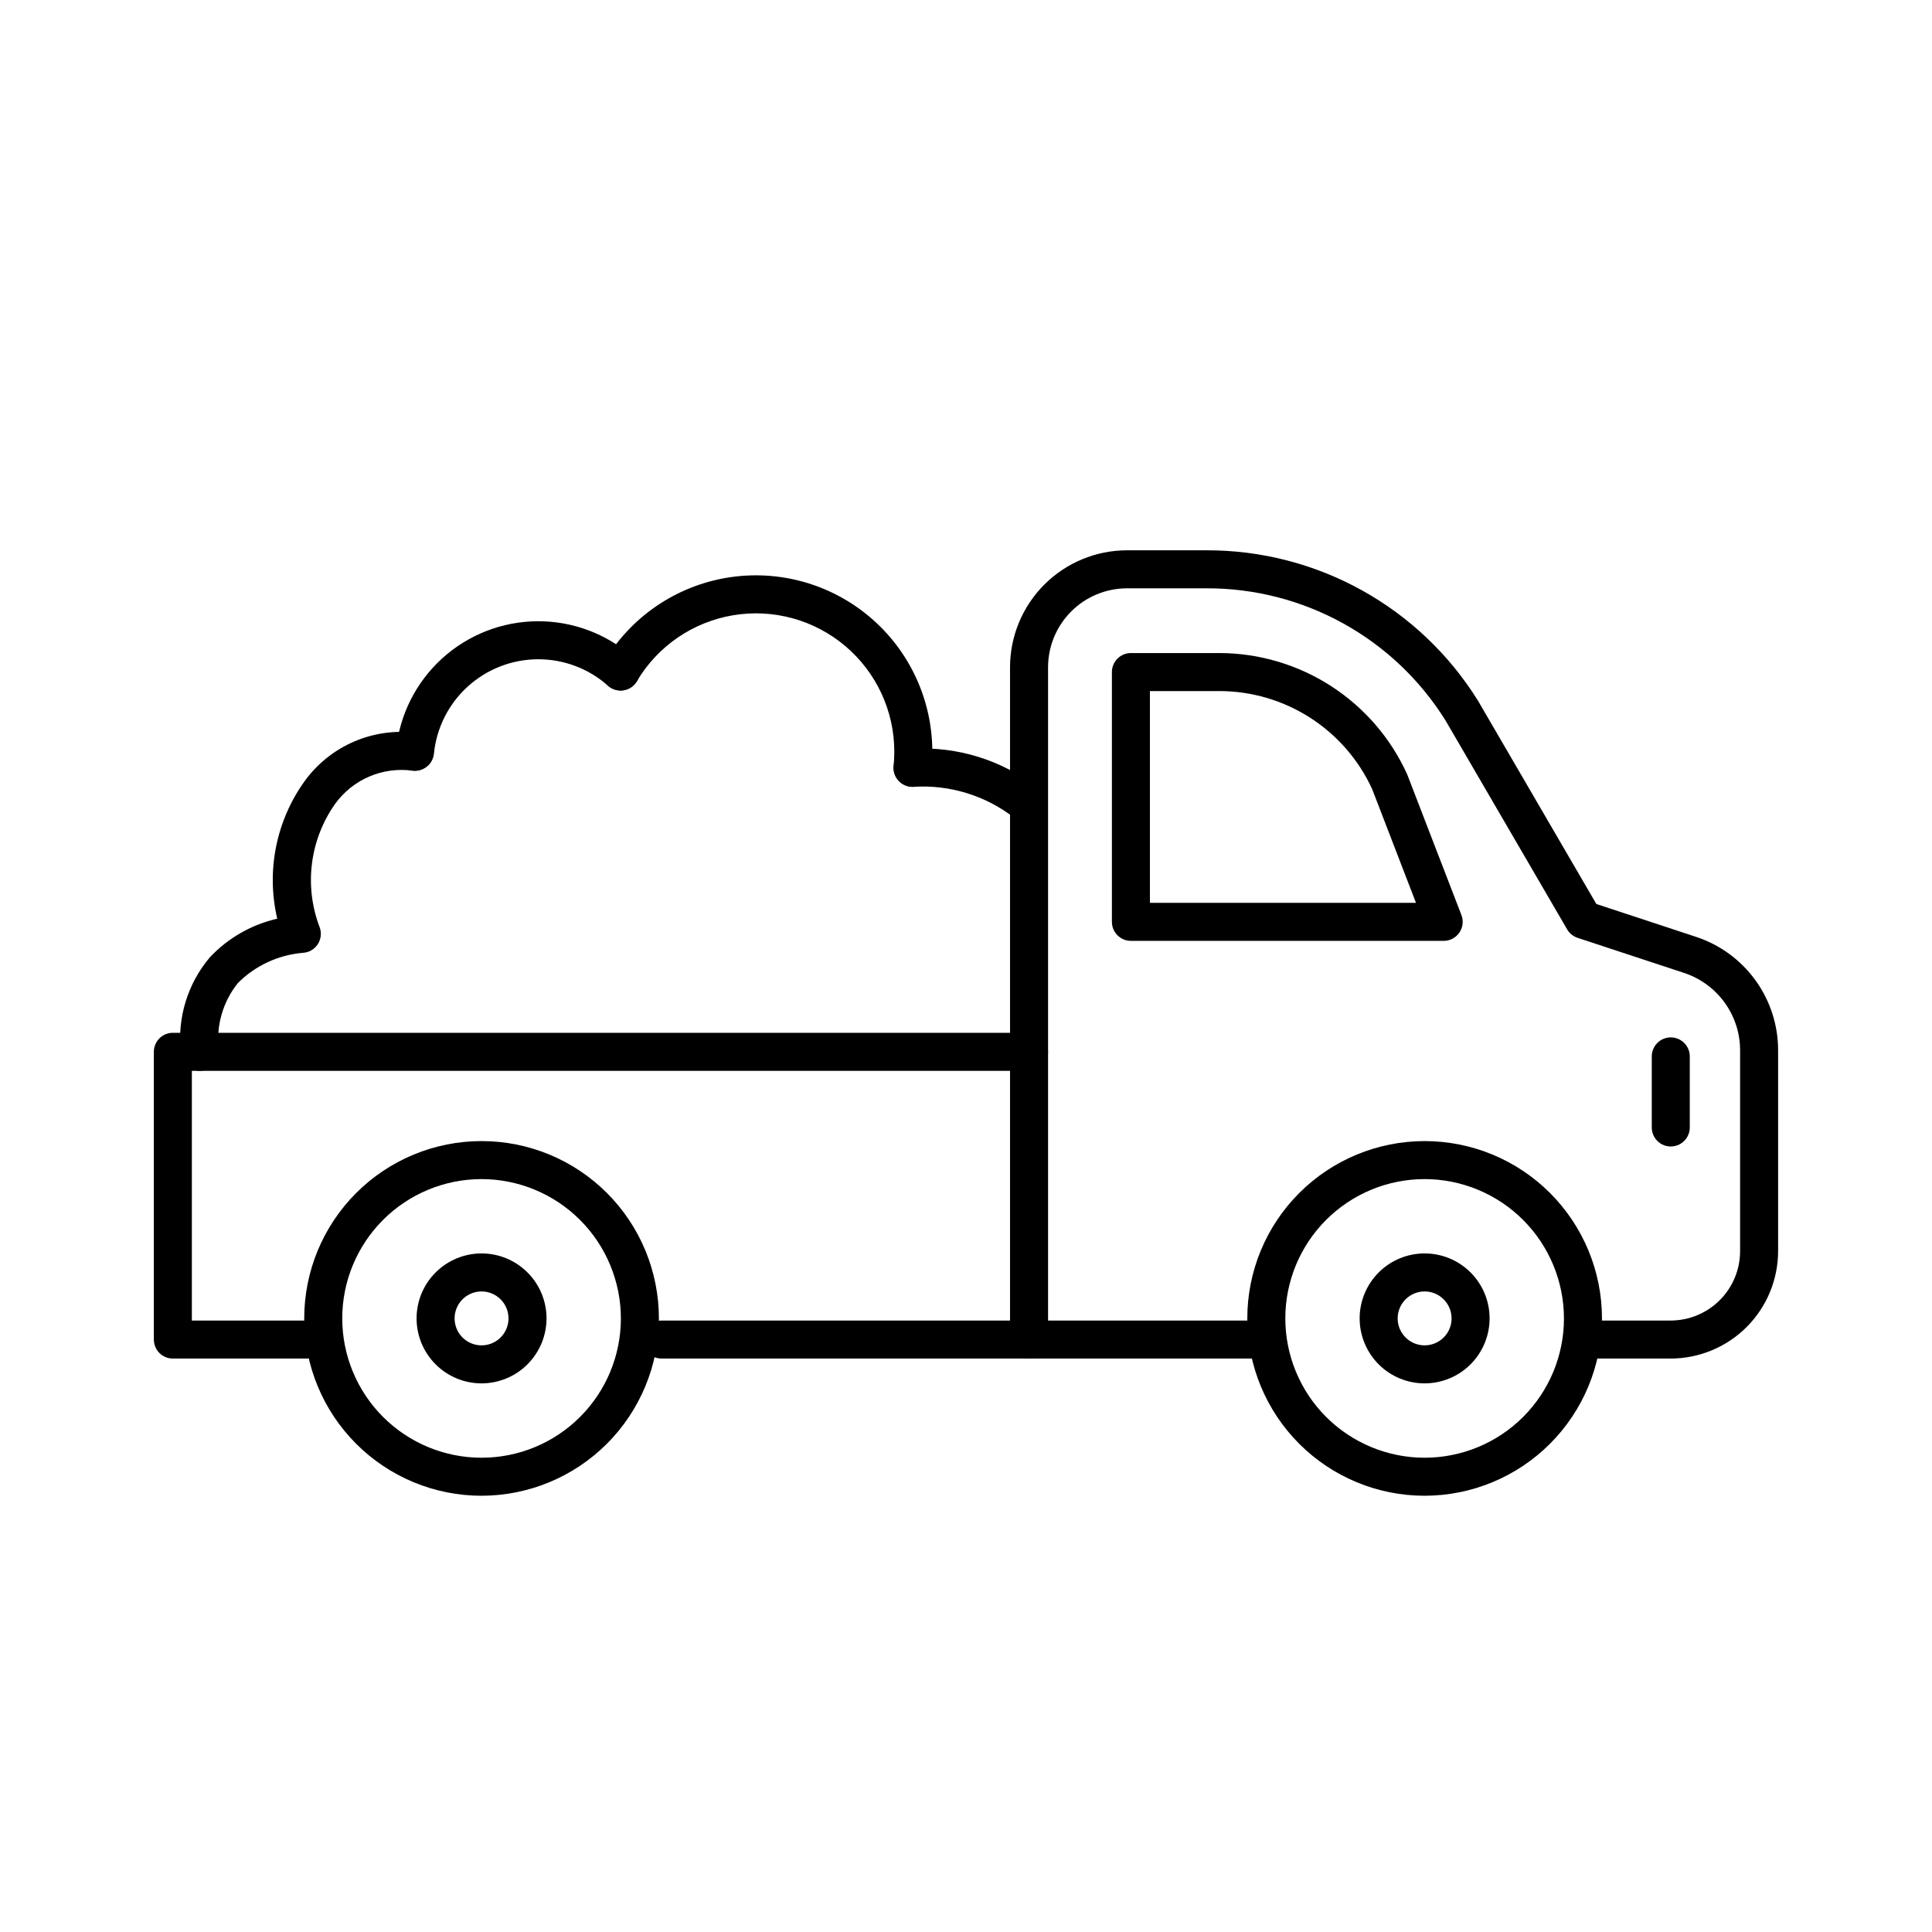 <?xml version="1.0" encoding="UTF-8"?>
<!-- Uploaded to: ICON Repo, www.svgrepo.com, Generator: ICON Repo Mixer Tools -->
<svg fill="#000000" width="800px" height="800px" version="1.1" viewBox="144 144 512 512" xmlns="http://www.w3.org/2000/svg">
 <g>
  <path d="m229.66 504.03h-39.855c-1.336 0-2.617-0.531-3.562-1.473-0.941-0.945-1.473-2.227-1.473-3.566v-76.25c0-1.336 0.531-2.617 1.473-3.562 0.945-0.945 2.227-1.477 3.562-1.477h226.9c2.785 0 5.039 2.254 5.039 5.039 0 2.781-2.254 5.039-5.039 5.039h-221.86v66.176h34.816c2.781 0 5.035 2.254 5.035 5.035 0 2.785-2.254 5.039-5.035 5.039z"/>
  <path d="m477.62 504.03h-158.3c-2.781 0-5.039-2.254-5.039-5.039 0-2.781 2.258-5.035 5.039-5.035h158.3c2.781 0 5.039 2.254 5.039 5.035 0 2.785-2.258 5.039-5.039 5.039z"/>
  <path d="m586.75 504.03h-23.25c-2.781 0-5.035-2.254-5.035-5.039 0-2.781 2.254-5.035 5.035-5.035h23.25c4.875-0.008 9.551-1.945 13-5.394 3.449-3.449 5.391-8.125 5.394-13.004v-53.18c0.008-4.555-1.43-8.992-4.098-12.684-2.668-3.688-6.434-6.441-10.762-7.863l-28.195-9.289c-1.172-0.387-2.16-1.188-2.781-2.25l-32.227-55.352c-13.641-21.871-37.633-35.125-63.414-35.031h-21.004c-5.543 0.008-10.863 2.211-14.785 6.133-3.922 3.922-6.125 9.238-6.133 14.785v178.16c0 2.785-2.254 5.039-5.039 5.039-2.781 0-5.039-2.254-5.039-5.039v-178.16c0.012-8.219 3.281-16.098 9.09-21.906 5.812-5.809 13.691-9.078 21.906-9.086h21.004c29.309-0.094 56.574 15.004 72.039 39.898l31.344 53.836 26.383 8.695c6.344 2.078 11.867 6.113 15.781 11.52 3.914 5.41 6.016 11.918 6.004 18.594v53.18c-0.008 7.551-3.008 14.789-8.348 20.125-5.336 5.336-12.574 8.34-20.121 8.348z"/>
  <path d="m271.62 540.39c-12.465 0-24.418-4.949-33.23-13.766-8.816-8.812-13.766-20.766-13.766-33.23-0.004-12.465 4.949-24.418 13.762-33.23 8.812-8.816 20.77-13.766 33.234-13.766 12.461-0.004 24.418 4.949 33.23 13.762s13.766 20.77 13.766 33.234c-0.012 12.457-4.969 24.402-13.781 33.215-8.809 8.812-20.754 13.766-33.215 13.781zm0-83.918c-9.793 0-19.184 3.891-26.105 10.812-6.926 6.926-10.816 16.316-10.816 26.109s3.891 19.184 10.812 26.105c6.926 6.926 16.316 10.816 26.109 10.816s19.184-3.891 26.105-10.816c6.926-6.926 10.816-16.316 10.816-26.105-0.016-9.789-3.906-19.172-10.828-26.094s-16.305-10.816-26.094-10.828z"/>
  <path d="m271.62 510.61c-4.566 0-8.945-1.812-12.176-5.043-3.231-3.227-5.047-7.606-5.047-12.172 0-4.57 1.812-8.949 5.043-12.18 3.227-3.227 7.609-5.043 12.176-5.043s8.945 1.812 12.176 5.043c3.231 3.227 5.043 7.606 5.043 12.172-0.004 4.566-1.82 8.941-5.047 12.172-3.227 3.227-7.602 5.043-12.168 5.051zm0-24.363c-2.891 0-5.496 1.738-6.602 4.41-1.105 2.668-0.496 5.738 1.547 7.785 2.043 2.043 5.117 2.652 7.785 1.547 2.668-1.105 4.41-3.711 4.41-6.598-0.004-3.941-3.199-7.137-7.141-7.144z"/>
  <path d="m521.54 510.61c-4.566 0-8.945-1.816-12.176-5.043-3.227-3.231-5.043-7.609-5.043-12.176 0-4.566 1.816-8.945 5.043-12.176 3.231-3.231 7.609-5.043 12.176-5.043 4.566 0 8.945 1.812 12.176 5.043 3.231 3.227 5.043 7.606 5.043 12.172-0.004 4.566-1.82 8.945-5.047 12.172-3.231 3.231-7.606 5.047-12.172 5.051zm0-24.363c-2.891 0-5.492 1.742-6.598 4.41-1.105 2.672-0.496 5.742 1.551 7.785 2.043 2.043 5.113 2.652 7.781 1.547 2.672-1.105 4.41-3.711 4.41-6.598-0.004-3.945-3.203-7.141-7.144-7.144z"/>
  <path d="m521.54 540.39c-12.465 0-24.418-4.953-33.23-13.766-8.812-8.816-13.766-20.77-13.762-33.234 0-12.465 4.949-24.418 13.766-33.23 8.812-8.812 20.766-13.762 33.23-13.762s24.418 4.949 33.23 13.762c8.812 8.816 13.766 20.77 13.766 33.234-0.012 12.461-4.969 24.406-13.781 33.219-8.812 8.809-20.758 13.766-33.219 13.777zm0-83.918c-9.793 0-19.184 3.891-26.105 10.816-6.926 6.926-10.812 16.316-10.812 26.109 0 9.789 3.891 19.18 10.816 26.105 6.926 6.922 16.316 10.812 26.105 10.812 9.793-0.004 19.184-3.891 26.109-10.816 6.922-6.926 10.812-16.316 10.812-26.105-0.012-9.793-3.906-19.176-10.828-26.098s-16.309-10.812-26.098-10.824z"/>
  <path d="m385.84 352.52c-0.148 0-0.297-0.008-0.449-0.02-1.328-0.117-2.559-0.762-3.418-1.785-0.859-1.023-1.273-2.348-1.156-3.68 0.109-1.254 0.184-2.523 0.184-3.809 0.004-10.793-4.746-21.035-12.984-28.008-8.238-6.969-19.129-9.957-29.77-8.164-10.645 1.789-19.957 8.176-25.457 17.457-1.422 2.394-4.512 3.188-6.906 1.77-2.391-1.422-3.184-4.512-1.766-6.906 7.016-11.832 18.887-19.973 32.453-22.258 13.566-2.281 27.445 1.523 37.949 10.41 10.504 8.883 16.559 21.941 16.555 35.699 0 1.59-0.082 3.152-0.223 4.695-0.227 2.598-2.402 4.594-5.012 4.598z"/>
  <path d="m415.76 361.7c-1.105 0.004-2.184-0.363-3.059-1.039-7.582-5.852-17.031-8.746-26.59-8.148-2.777 0.152-5.152-1.977-5.305-4.758-0.152-2.777 1.977-5.152 4.754-5.305 11.961-0.738 23.785 2.894 33.27 10.215 1.715 1.316 2.398 3.574 1.703 5.621-0.695 2.043-2.613 3.418-4.773 3.418z"/>
  <path d="m253.98 348.27c-0.164 0-0.332-0.008-0.5-0.027-1.328-0.129-2.555-0.785-3.402-1.816-0.844-1.035-1.246-2.363-1.113-3.691 0.934-9.305 5.273-17.934 12.188-24.23 6.914-6.293 15.91-9.809 25.258-9.871 9.352-0.059 18.395 3.34 25.387 9.547 1.004 0.887 1.617 2.133 1.699 3.469 0.086 1.336-0.367 2.652-1.258 3.652-0.887 1.004-2.137 1.609-3.473 1.688-1.34 0.078-2.652-0.379-3.648-1.27-5.133-4.555-11.77-7.051-18.633-7.008-6.859 0.043-13.465 2.621-18.539 7.238-5.078 4.617-8.266 10.949-8.953 17.777-0.258 2.578-2.422 4.539-5.012 4.543z"/>
  <path d="m196.97 427.78c-2.652-0.004-4.848-2.062-5.023-4.711-1.059-9.145 1.711-18.316 7.652-25.352 4.801-5.121 11.027-8.691 17.875-10.25-2.973-12.672-0.297-26.008 7.328-36.559 3.336-4.559 7.832-8.145 13.02-10.379s10.883-3.035 16.488-2.324c2.602 0.234 4.606 2.402 4.637 5.016-0.035 1.434-0.664 2.785-1.738 3.734-1.07 0.949-2.488 1.41-3.914 1.277-3.887-0.523-7.844 0.02-11.449 1.562-3.602 1.547-6.723 4.043-9.023 7.219-6.719 9.504-8.277 21.727-4.152 32.609 0.602 1.512 0.434 3.223-0.449 4.59-0.879 1.367-2.367 2.223-3.992 2.301-6.481 0.555-12.559 3.379-17.16 7.973-4.062 5.031-5.894 11.508-5.062 17.922 0.18 2.777-1.926 5.176-4.699 5.359-0.113 0.008-0.223 0.012-0.336 0.012z"/>
  <path d="m526.59 393.34h-82.887c-1.336 0-2.617-0.531-3.562-1.477-0.945-0.945-1.477-2.227-1.477-3.562v-66.199c0-1.336 0.531-2.617 1.477-3.562 0.945-0.945 2.227-1.477 3.562-1.477h23.406c10.516 0.012 20.805 3.055 29.641 8.758 8.832 5.703 15.84 13.828 20.176 23.41l14.367 37.262c0.598 1.547 0.391 3.293-0.551 4.66-0.938 1.367-2.492 2.188-4.152 2.188zm-77.848-10.078h70.508l-11.617-30.148c-3.562-7.754-9.273-14.32-16.457-18.926-7.184-4.602-15.535-7.051-24.07-7.047h-18.363z"/>
  <path d="m586.77 447.83c-1.336 0-2.617-0.531-3.562-1.477-0.945-0.945-1.473-2.227-1.473-3.562v-18.832c0-2.781 2.254-5.039 5.035-5.039 2.785 0 5.039 2.258 5.039 5.039v18.832c0 1.336-0.531 2.617-1.477 3.562-0.941 0.945-2.227 1.477-3.562 1.477z"/>
 </g>
</svg>